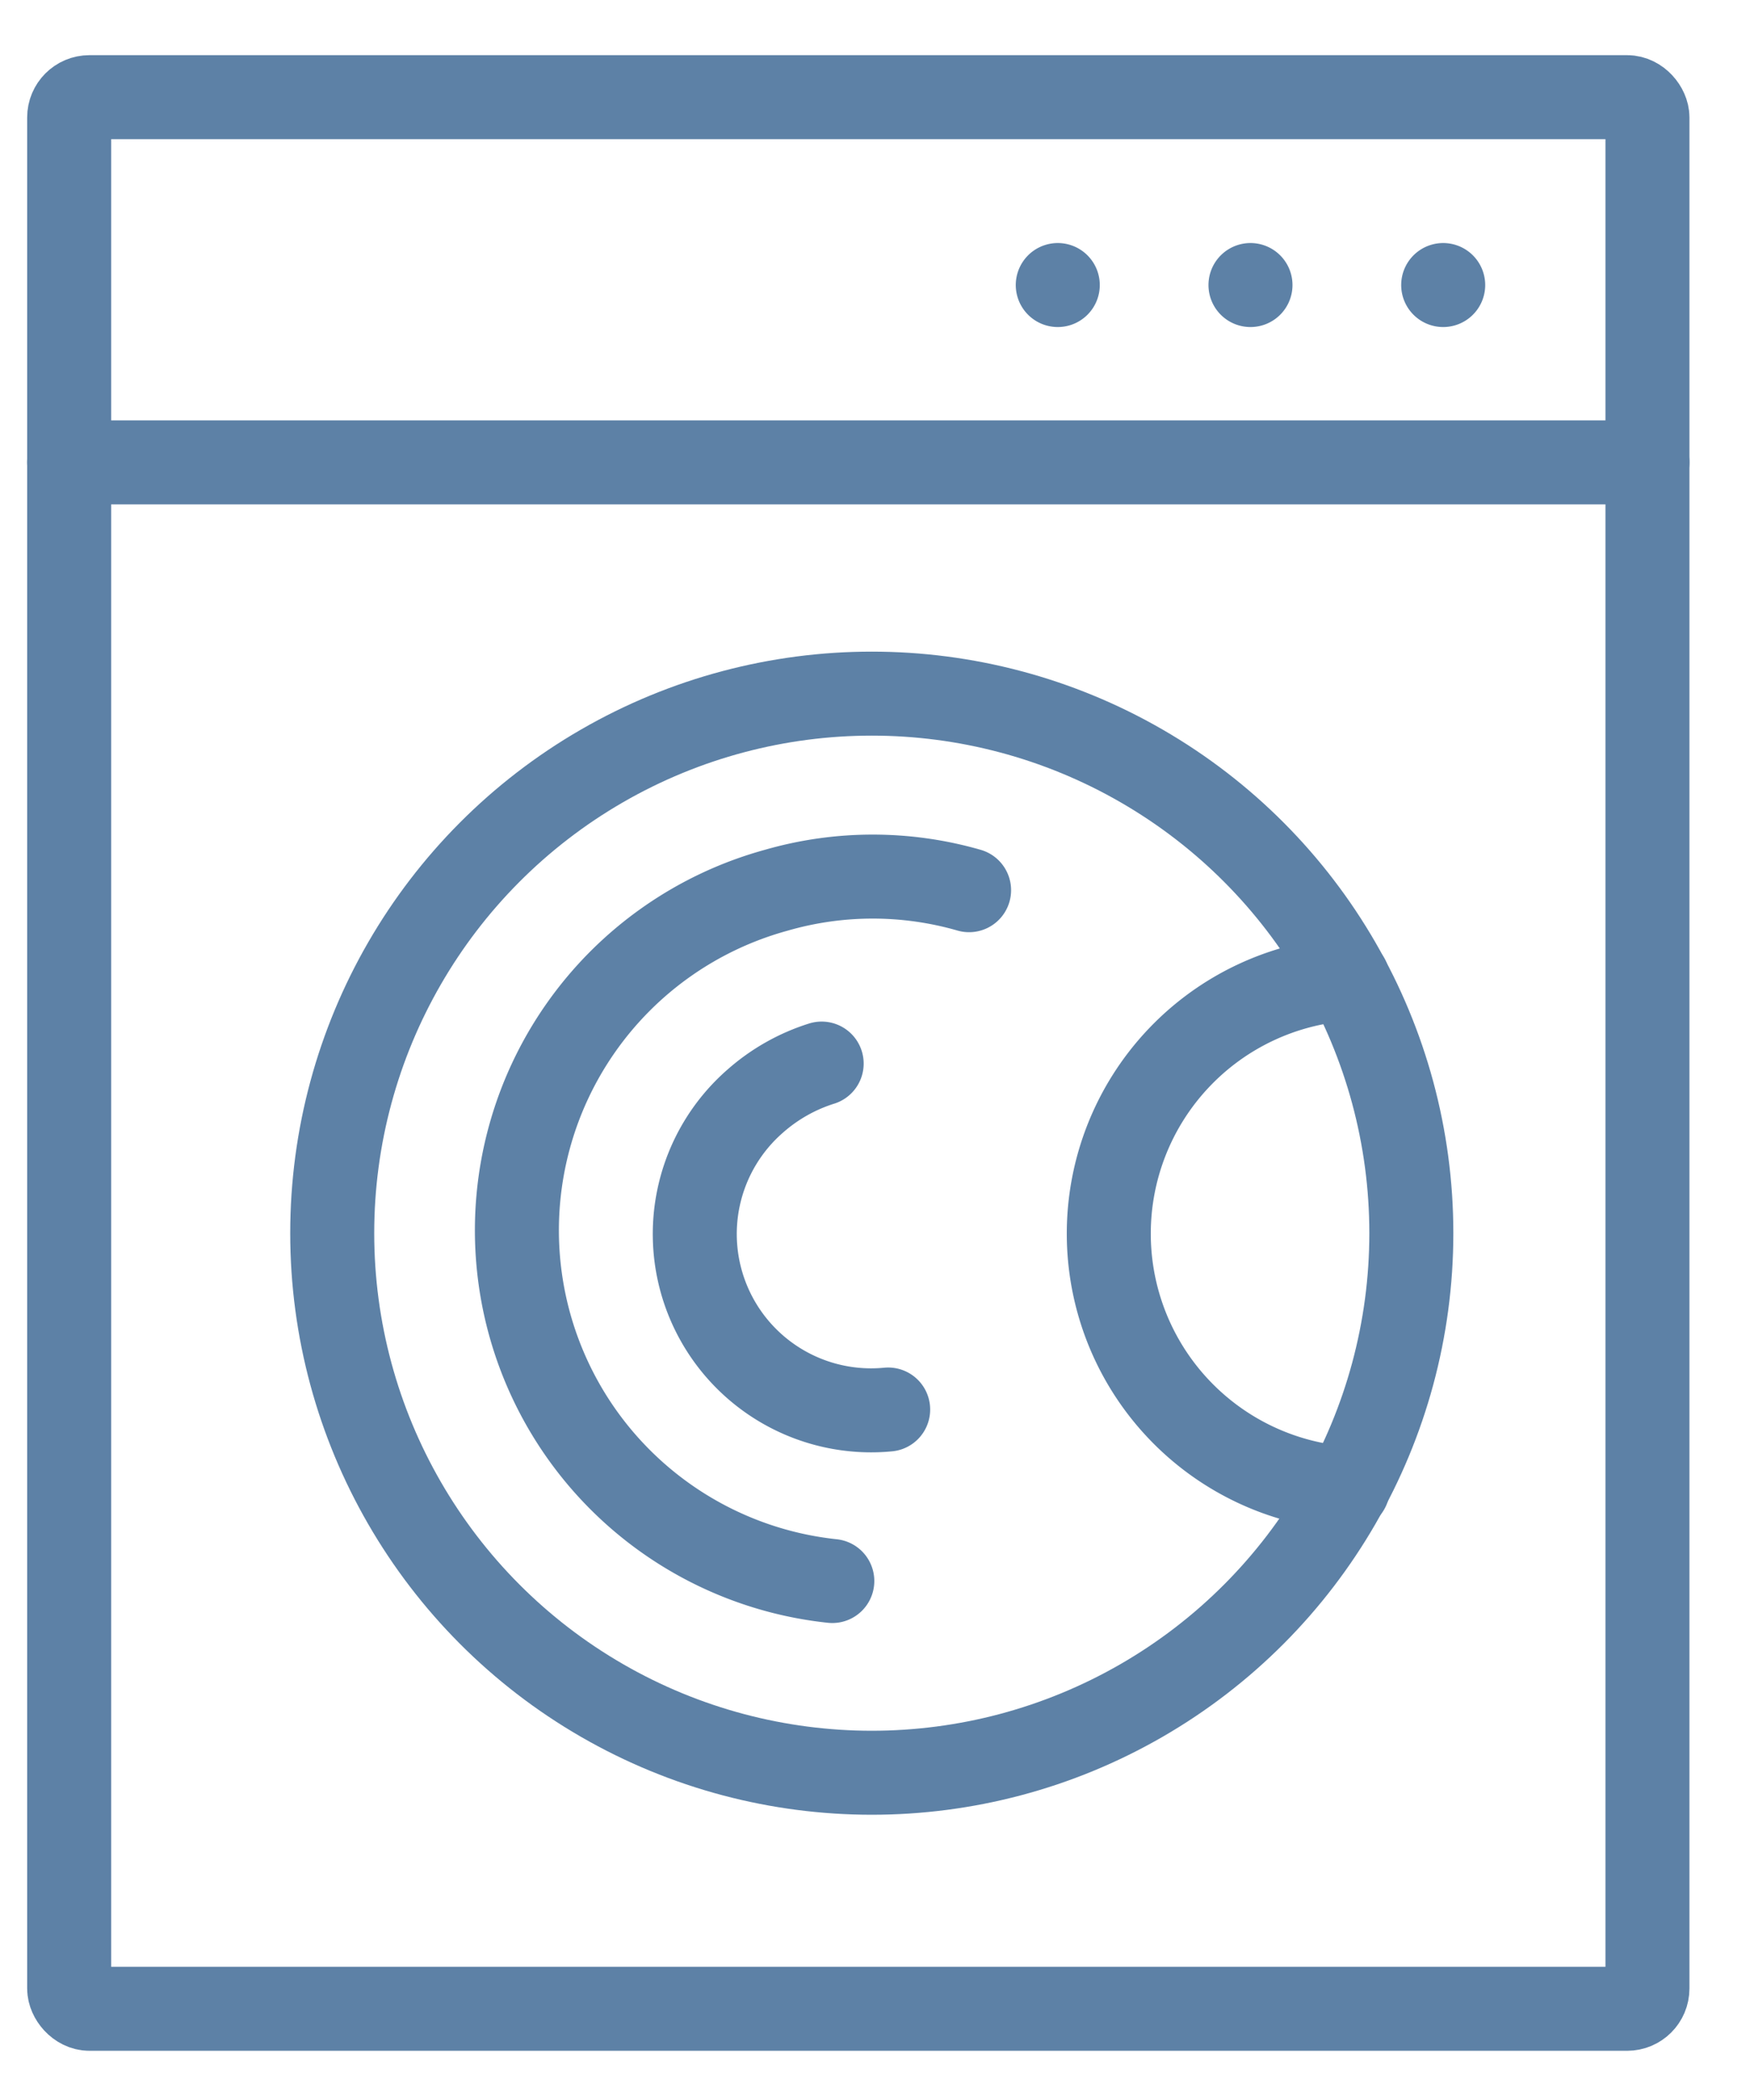 <svg width="25" height="30" viewBox="0 0 25 30" xmlns="http://www.w3.org/2000/svg">
    <g fill="none" fill-rule="evenodd">
        <path d="M-6-2h36v36H-6z"/>
        <g transform="translate(.3 .7)" stroke="#5D81A6" stroke-linecap="round" stroke-linejoin="round" stroke-width="1.2">
            <rect x=".688" y=".688" width="22.547" height="27.309" rx=".29"/>
            <circle cx="12.154" cy="16.917" r="7.708"/>
            <path d="M18.954 13.283a3.648 3.648 0 0 0 0 7.281M.688 5.905h22.547M20.317 3.372h0M17.564 3.372h0M14.811 3.372h0M13.544 12.017a4.97 4.97 0 0 0-2.752 0 5.038 5.038 0 0 0 .798 9.869"/>
            <path d="M11.438 14.494c-.35.11-.674.293-.95.537a2.519 2.519 0 0 0 1.9 4.405"/>
        </g>
    </g>
</svg>
